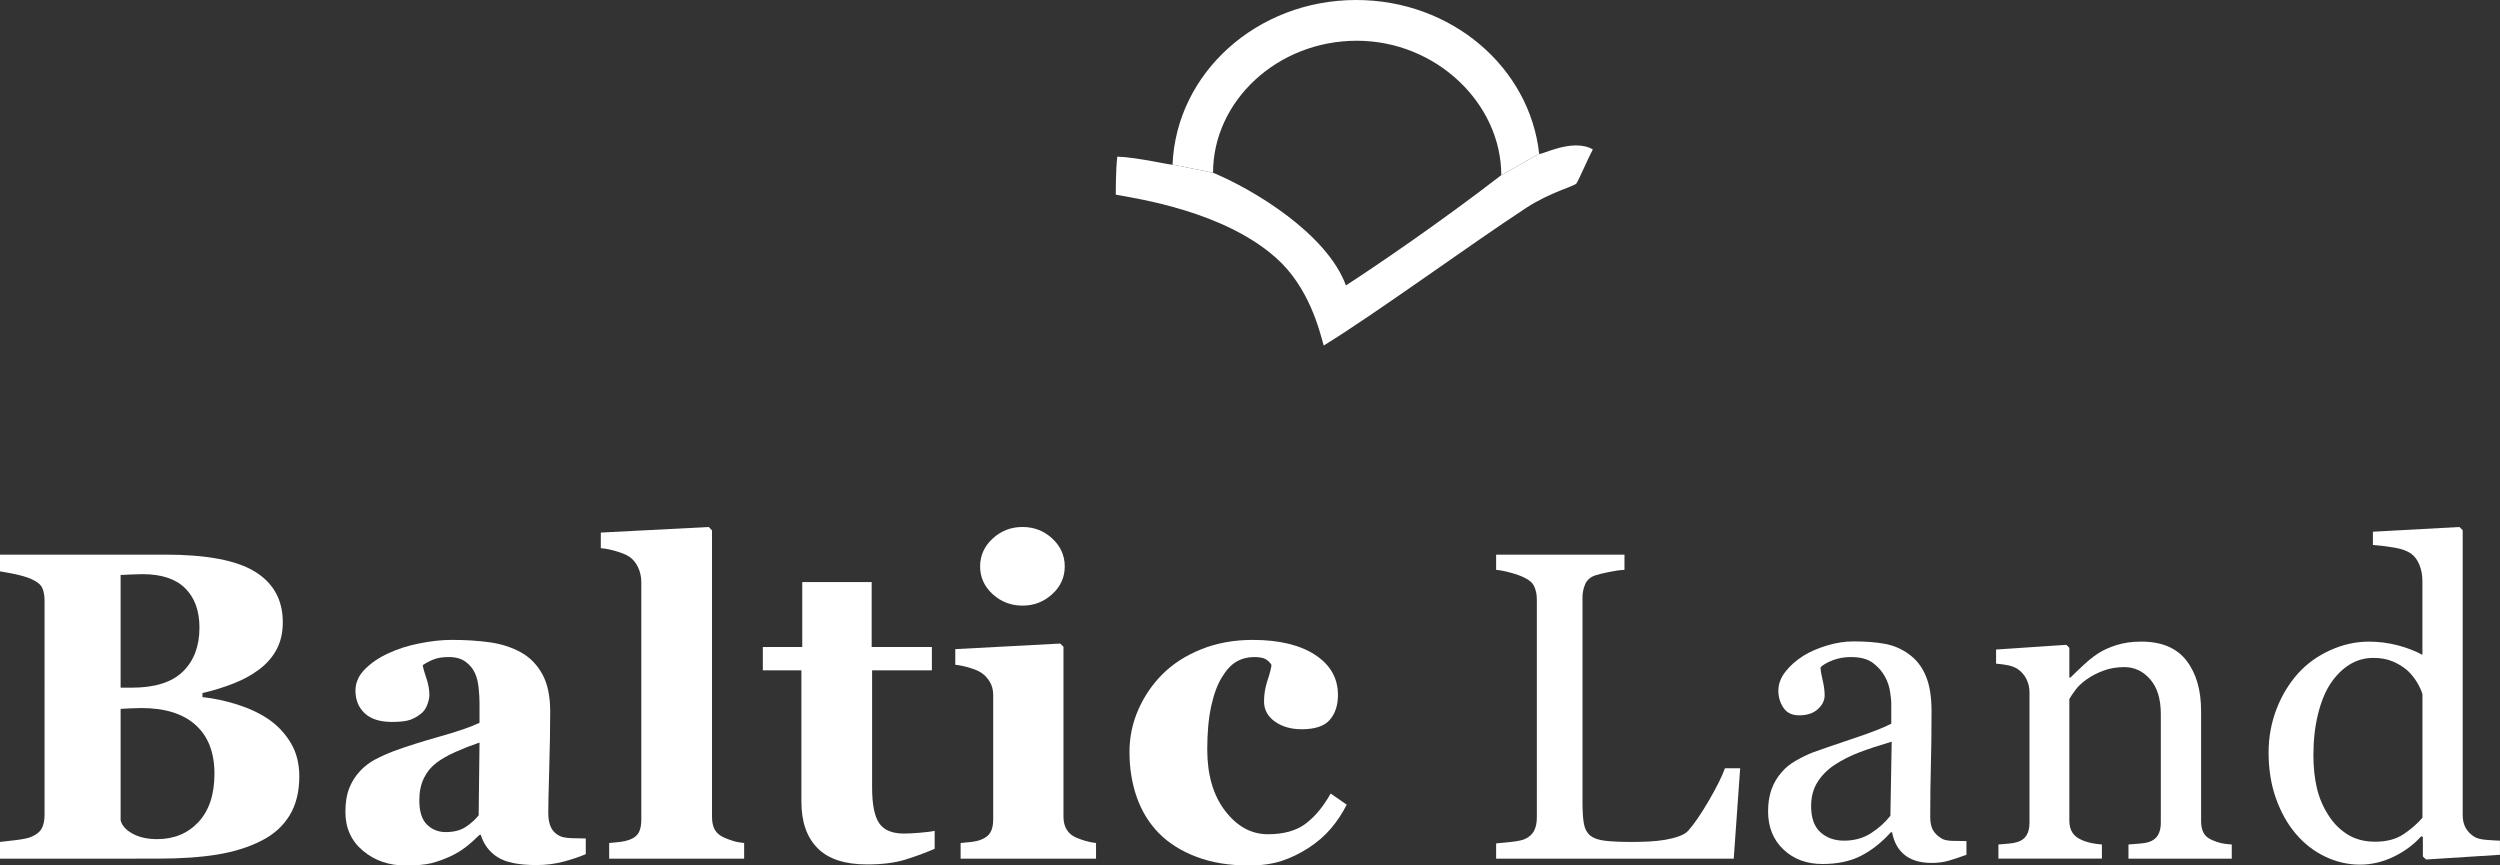 <?xml version="1.0" encoding="UTF-8"?>
<!-- Generator: Adobe Illustrator 14.0.0, SVG Export Plug-In . SVG Version: 6.00 Build 43363)  -->
<!DOCTYPE svg PUBLIC "-//W3C//DTD SVG 1.1//EN" "http://www.w3.org/Graphics/SVG/1.1/DTD/svg11.dtd">
<svg version="1.1" id="Layer_1" xmlns="http://www.w3.org/2000/svg" xmlns:xlink="http://www.w3.org/1999/xlink" x="0px" y="0px" width="204.842px" height="70.916px" viewBox="0 0 204.842 70.916" enable-background="new 0 0 204.842 70.916" xml:space="preserve">
<rect x="0" y="0" width="204.842" height="70.916" fill="#333333" stroke="none"/>
<g>
	<path fill="#fff" d="M21.996,58.927c0.749,0.515,1.357,1.161,1.826,1.939c0.468,0.778,0.702,1.694,0.702,2.747   c0,1.264-0.267,2.332-0.799,3.204c-0.533,0.872-1.296,1.56-2.291,2.062c-1.053,0.538-2.268,0.919-3.643,1.142   c-1.375,0.222-2.993,0.333-4.854,0.333H0v-1.369c0.362-0.035,0.819-0.088,1.369-0.158c0.55-0.07,0.936-0.151,1.159-0.245   c0.433-0.176,0.729-0.407,0.886-0.693c0.158-0.287,0.237-0.658,0.237-1.115V49.219c0-0.421-0.064-0.771-0.193-1.053   s-0.439-0.527-0.93-0.738c-0.363-0.151-0.784-0.277-1.264-0.377S0.362,46.873,0,46.814v-1.369h13.534   c3.406,0,5.863,0.468,7.373,1.404c1.51,0.936,2.265,2.316,2.265,4.143c0,0.842-0.17,1.582-0.509,2.221   c-0.34,0.638-0.825,1.191-1.457,1.658c-0.574,0.434-1.258,0.809-2.054,1.124c-0.796,0.315-1.65,0.579-2.563,0.79v0.334   c0.913,0.094,1.861,0.295,2.844,0.605C20.416,58.034,21.27,58.436,21.996,58.927z M16.343,51.431c0-1.38-0.389-2.458-1.167-3.229   c-0.779-0.773-1.946-1.158-3.502-1.158c-0.222,0-0.512,0.008-0.869,0.025c-0.357,0.018-0.665,0.033-0.922,0.044v9.233h0.913   c1.896,0,3.294-0.441,4.195-1.325C15.892,54.137,16.343,52.94,16.343,51.431z M17.572,63.395c0-1.734-0.515-3.065-1.545-3.992   c-1.03-0.926-2.51-1.389-4.441-1.389c-0.223,0-0.518,0.009-0.887,0.026s-0.641,0.032-0.816,0.044v9.126   c0.105,0.434,0.433,0.8,0.983,1.099c0.55,0.299,1.217,0.448,2.001,0.448c1.393,0,2.525-0.469,3.397-1.406   C17.136,66.412,17.572,65.094,17.572,63.395z"/>
	<path fill="#fff" d="M47.997,69.986c-0.514,0.223-1.122,0.427-1.822,0.613c-0.701,0.188-1.442,0.281-2.225,0.281   c-1.437,0-2.494-0.213-3.171-0.641c-0.677-0.427-1.139-1.038-1.384-1.834H39.29c-0.398,0.397-0.783,0.736-1.152,1.018   s-0.765,0.521-1.187,0.721C36.4,70.4,35.87,70.594,35.36,70.723c-0.51,0.129-1.222,0.193-2.136,0.193   c-1.36,0-2.521-0.401-3.481-1.204c-0.961-0.803-1.442-1.866-1.442-3.19c0-0.762,0.105-1.41,0.316-1.943s0.51-1.004,0.897-1.415   c0.352-0.375,0.759-0.686,1.222-0.933c0.463-0.245,0.97-0.474,1.521-0.685c1.055-0.387,2.321-0.788,3.798-1.204   c1.477-0.416,2.555-0.789,3.235-1.117v-1.686c0-0.291-0.024-0.678-0.07-1.158c-0.047-0.479-0.146-0.883-0.298-1.211   c-0.164-0.375-0.422-0.69-0.773-0.947c-0.351-0.258-0.813-0.387-1.387-0.387c-0.515,0-0.945,0.073-1.291,0.219   c-0.346,0.146-0.624,0.297-0.834,0.448c0.035,0.234,0.135,0.591,0.299,1.071c0.165,0.479,0.247,0.941,0.247,1.387   c0,0.199-0.053,0.447-0.159,0.746c-0.105,0.298-0.258,0.535-0.458,0.711c-0.27,0.234-0.572,0.415-0.907,0.544   s-0.848,0.192-1.54,0.192c-0.986,0-1.731-0.236-2.236-0.711c-0.504-0.474-0.757-1.091-0.757-1.852c0-0.655,0.26-1.243,0.781-1.764   c0.521-0.521,1.155-0.951,1.904-1.291c0.737-0.351,1.586-0.623,2.545-0.816s1.849-0.289,2.668-0.289   c1.135,0,2.177,0.067,3.125,0.201c0.948,0.135,1.802,0.413,2.563,0.834c0.726,0.41,1.302,1.004,1.729,1.782   s0.641,1.794,0.641,3.046c0,1.322-0.026,2.891-0.079,4.704c-0.053,1.814-0.079,3.008-0.079,3.581c0,0.527,0.079,0.942,0.237,1.246   c0.158,0.305,0.401,0.533,0.729,0.686c0.199,0.094,0.512,0.148,0.939,0.166s0.816,0.027,1.167,0.027V69.986z M39.29,60.84   c-0.658,0.223-1.31,0.479-1.956,0.766c-0.646,0.287-1.175,0.59-1.585,0.906c-0.435,0.328-0.775,0.748-1.022,1.258   c-0.247,0.511-0.37,1.111-0.37,1.804c0,0.915,0.208,1.578,0.625,1.989c0.417,0.41,0.931,0.615,1.542,0.615   c0.646,0,1.178-0.132,1.595-0.396c0.417-0.264,0.784-0.589,1.101-0.977L39.29,60.84z"/>
	<path fill="#fff" d="M60.973,70.354H49.914v-1.281c0.306-0.023,0.604-0.053,0.892-0.088s0.545-0.094,0.769-0.176   c0.377-0.14,0.633-0.343,0.769-0.605c0.135-0.263,0.203-0.611,0.203-1.044V47.709c0-0.444-0.091-0.857-0.272-1.237   c-0.182-0.38-0.424-0.67-0.729-0.868c-0.234-0.152-0.588-0.299-1.062-0.439c-0.474-0.141-0.893-0.223-1.255-0.246v-1.281   l8.847-0.457l0.264,0.281v23.471c0,0.433,0.077,0.783,0.229,1.053s0.401,0.48,0.743,0.633c0.235,0.105,0.482,0.199,0.742,0.28   c0.259,0.082,0.565,0.141,0.919,0.176V70.354z"/>
	<path fill="#fff" d="M76.583,69.547c-0.749,0.328-1.551,0.623-2.405,0.887c-0.854,0.264-1.896,0.395-3.125,0.395   c-1.826,0-3.18-0.443-4.063-1.332c-0.884-0.889-1.326-2.156-1.326-3.805V54.924h-3.16v-1.913h3.23v-5.319h5.688v5.319h4.933v1.913   h-4.898v9.607c0,1.367,0.191,2.338,0.573,2.91c0.381,0.572,1.065,0.859,2.052,0.859c0.317,0,0.757-0.023,1.321-0.07   c0.563-0.047,0.957-0.1,1.18-0.158V69.547z"/>
	<path fill="#fff" d="M89.804,70.354H78.71v-1.281c0.304-0.023,0.603-0.053,0.896-0.088c0.292-0.035,0.544-0.094,0.755-0.176   c0.374-0.14,0.638-0.343,0.79-0.605c0.152-0.263,0.229-0.611,0.229-1.044V56.943c0-0.41-0.094-0.77-0.281-1.08   c-0.188-0.311-0.421-0.559-0.702-0.746c-0.211-0.141-0.53-0.275-0.957-0.404c-0.427-0.128-0.816-0.21-1.167-0.245v-1.281   l8.602-0.456l0.263,0.263v13.938c0,0.41,0.088,0.758,0.263,1.045c0.176,0.286,0.427,0.5,0.755,0.641   c0.234,0.105,0.492,0.199,0.772,0.28c0.281,0.082,0.573,0.141,0.877,0.176V70.354z M87.242,46.41c0,0.89-0.342,1.647-1.027,2.273   c-0.685,0.626-1.495,0.939-2.431,0.939c-0.948,0-1.764-0.313-2.449-0.939s-1.027-1.384-1.027-2.273c0-0.889,0.342-1.65,1.027-2.281   c0.685-0.633,1.501-0.949,2.449-0.949c0.948,0,1.761,0.316,2.44,0.949C86.902,44.76,87.242,45.521,87.242,46.41z"/>
	<path fill="#fff" d="M102.342,70.916c-1.626,0-3.063-0.236-4.31-0.711c-1.246-0.474-2.273-1.12-3.081-1.939   c-0.808-0.831-1.411-1.814-1.808-2.949c-0.398-1.135-0.597-2.369-0.597-3.704c0-1.217,0.243-2.376,0.729-3.476   c0.485-1.1,1.144-2.065,1.975-2.896c0.854-0.854,1.916-1.536,3.186-2.045c1.27-0.51,2.671-0.764,4.205-0.764   c2.153,0,3.856,0.406,5.108,1.22c1.252,0.813,1.878,1.911,1.878,3.292c0,0.842-0.222,1.521-0.667,2.035   c-0.445,0.516-1.211,0.773-2.3,0.773c-0.877,0-1.612-0.211-2.203-0.633c-0.591-0.421-0.887-0.971-0.887-1.649   c0-0.573,0.094-1.142,0.281-1.703s0.298-0.989,0.333-1.281c-0.129-0.21-0.292-0.372-0.491-0.483   c-0.199-0.11-0.509-0.166-0.931-0.166c-0.526,0-1.006,0.123-1.439,0.369c-0.433,0.245-0.837,0.678-1.211,1.299   c-0.363,0.585-0.653,1.369-0.869,2.352c-0.217,0.983-0.325,2.166-0.325,3.547c0,2.082,0.488,3.762,1.466,5.037   c0.977,1.275,2.145,1.914,3.502,1.914c1.299,0,2.332-0.29,3.099-0.869c0.766-0.579,1.448-1.401,2.045-2.467l1.316,0.913   c-0.363,0.714-0.796,1.366-1.299,1.958c-0.503,0.59-1.106,1.114-1.808,1.57c-0.737,0.48-1.486,0.843-2.247,1.088   C104.232,70.793,103.348,70.916,102.342,70.916z"/>
	<path fill="#fff" d="M142.583,62.947l-0.526,7.407h-19.469v-1.247c0.281-0.022,0.688-0.063,1.221-0.122   c0.532-0.059,0.904-0.134,1.115-0.229c0.351-0.151,0.605-0.374,0.764-0.667c0.157-0.293,0.236-0.667,0.236-1.123V49.131   c0-0.397-0.067-0.748-0.201-1.053c-0.135-0.305-0.402-0.551-0.799-0.737c-0.27-0.141-0.647-0.278-1.133-0.413   c-0.486-0.134-0.887-0.213-1.203-0.236v-1.246h10.516v1.246c-0.328,0.012-0.752,0.07-1.272,0.176s-0.898,0.199-1.132,0.28   c-0.398,0.141-0.671,0.38-0.816,0.72c-0.146,0.34-0.22,0.702-0.22,1.088v16.73c0,0.771,0.038,1.371,0.114,1.799   s0.254,0.758,0.535,0.992c0.27,0.211,0.67,0.348,1.203,0.412c0.531,0.064,1.277,0.097,2.237,0.097c0.433,0,0.884-0.012,1.353-0.035   c0.467-0.023,0.912-0.07,1.334-0.141c0.409-0.07,0.787-0.167,1.132-0.29s0.6-0.277,0.764-0.465   c0.479-0.538,1.038-1.354,1.677-2.449c0.637-1.094,1.079-1.98,1.324-2.658H142.583z"/>
	<path fill="#fff" d="M161.125,70.039c-0.55,0.199-1.032,0.359-1.448,0.482s-0.887,0.184-1.413,0.184   c-0.913,0-1.642-0.213-2.186-0.641c-0.544-0.427-0.893-1.05-1.044-1.869h-0.105c-0.762,0.843-1.578,1.486-2.449,1.932   c-0.872,0.443-1.922,0.666-3.15,0.666c-1.3,0-2.367-0.397-3.204-1.193s-1.255-1.837-1.255-3.125c0-0.666,0.094-1.264,0.28-1.79   s0.468-1.001,0.843-1.422c0.293-0.351,0.679-0.664,1.158-0.939c0.48-0.274,0.931-0.494,1.352-0.658   c0.527-0.198,1.595-0.567,3.204-1.106c1.608-0.537,2.694-0.959,3.257-1.264v-1.738c0-0.151-0.033-0.443-0.098-0.877   s-0.201-0.843-0.412-1.229c-0.234-0.434-0.564-0.811-0.992-1.133c-0.427-0.322-1.032-0.482-1.816-0.482   c-0.538,0-1.039,0.091-1.5,0.271c-0.463,0.182-0.788,0.372-0.975,0.57c0,0.234,0.055,0.58,0.166,1.037   c0.111,0.455,0.167,0.877,0.167,1.264c0,0.409-0.185,0.783-0.553,1.123s-0.881,0.51-1.536,0.51c-0.586,0-1.016-0.209-1.29-0.624   c-0.275-0.415-0.413-0.88-0.413-1.396c0-0.538,0.19-1.053,0.57-1.545c0.381-0.491,0.875-0.93,1.484-1.316   c0.526-0.328,1.164-0.605,1.913-0.834s1.48-0.342,2.194-0.342c0.982,0,1.84,0.066,2.572,0.201c0.73,0.135,1.395,0.425,1.992,0.869   c0.596,0.434,1.05,1.021,1.359,1.764c0.311,0.744,0.466,1.701,0.466,2.871c0,1.674-0.018,3.156-0.053,4.449   c-0.035,1.294-0.053,2.707-0.053,4.24c0,0.456,0.079,0.818,0.237,1.088s0.4,0.498,0.729,0.686c0.176,0.104,0.453,0.163,0.834,0.175   c0.38,0.012,0.77,0.018,1.167,0.018V70.039z M154.999,60.77c-0.995,0.293-1.867,0.581-2.616,0.862s-1.445,0.634-2.089,1.056   c-0.586,0.398-1.047,0.871-1.387,1.416s-0.51,1.193-0.51,1.944c0,0.974,0.256,1.688,0.764,2.146c0.51,0.458,1.156,0.687,1.94,0.687   c0.831,0,1.562-0.202,2.194-0.606c0.632-0.405,1.164-0.883,1.598-1.434L154.999,60.77z"/>
	<path fill="#fff" d="M182.861,70.354h-8.462v-1.159c0.27-0.023,0.564-0.046,0.887-0.07c0.322-0.022,0.588-0.069,0.799-0.14   c0.328-0.105,0.57-0.29,0.729-0.554c0.158-0.263,0.237-0.605,0.237-1.026v-8.899c0-1.229-0.29-2.178-0.871-2.844   c-0.581-0.668-1.288-1.002-2.12-1.002c-0.622,0-1.191,0.098-1.707,0.291c-0.517,0.192-0.974,0.43-1.373,0.711   c-0.387,0.269-0.694,0.559-0.924,0.868c-0.229,0.311-0.396,0.56-0.501,0.746v9.954c0,0.397,0.082,0.725,0.246,0.982   c0.163,0.258,0.409,0.457,0.737,0.597c0.246,0.117,0.512,0.205,0.799,0.264s0.582,0.099,0.887,0.122v1.159h-8.479v-1.159   c0.269-0.023,0.547-0.046,0.833-0.07c0.286-0.022,0.536-0.069,0.746-0.14c0.327-0.104,0.571-0.289,0.729-0.552   c0.158-0.264,0.237-0.605,0.237-1.025V56.729c0-0.397-0.086-0.763-0.255-1.096c-0.17-0.333-0.407-0.604-0.711-0.815   c-0.222-0.141-0.485-0.242-0.79-0.307s-0.632-0.107-0.982-0.132v-1.159l5.758-0.386l0.245,0.246v2.44h0.088   c0.28-0.281,0.632-0.617,1.054-1.01c0.421-0.393,0.818-0.711,1.193-0.957c0.433-0.281,0.947-0.515,1.545-0.702   c0.597-0.187,1.27-0.28,2.019-0.28c1.661,0,2.894,0.518,3.695,1.553c0.802,1.036,1.202,2.414,1.202,4.135v9.006   c0,0.409,0.07,0.74,0.211,0.991s0.381,0.448,0.72,0.588c0.28,0.117,0.523,0.199,0.729,0.245c0.204,0.048,0.488,0.082,0.852,0.105   V70.354z"/>
	<path fill="#fff" d="M204.842,70.039l-6.056,0.386l-0.264-0.246v-1.614l-0.141-0.035c-0.607,0.678-1.358,1.234-2.253,1.667   c-0.894,0.433-1.814,0.649-2.761,0.649c-0.981,0-1.931-0.219-2.849-0.658c-0.918-0.438-1.715-1.056-2.393-1.852   c-0.689-0.808-1.236-1.779-1.639-2.914c-0.404-1.135-0.605-2.388-0.605-3.757c0-1.252,0.217-2.44,0.648-3.563   c0.433-1.123,1.029-2.106,1.789-2.949c0.712-0.783,1.586-1.41,2.62-1.879c1.034-0.467,2.089-0.701,3.164-0.701   c0.807,0,1.599,0.102,2.376,0.307c0.776,0.205,1.445,0.465,2.007,0.781v-6.033c0-0.492-0.082-0.94-0.246-1.346   c-0.164-0.404-0.392-0.711-0.685-0.923c-0.328-0.223-0.77-0.384-1.325-0.483s-1.155-0.174-1.8-0.221v-1.088l7.092-0.387   l0.264,0.264v23.332c0,0.408,0.079,0.757,0.237,1.043c0.157,0.287,0.389,0.529,0.693,0.729c0.222,0.141,0.544,0.228,0.966,0.263   c0.421,0.035,0.807,0.059,1.158,0.07V70.039z M198.488,67.002V56.873c-0.094-0.305-0.245-0.633-0.456-0.983   c-0.21-0.351-0.473-0.673-0.788-0.966c-0.339-0.292-0.735-0.535-1.191-0.729s-0.987-0.289-1.595-0.289   c-0.701,0-1.346,0.182-1.936,0.544s-1.113,0.884-1.568,1.562c-0.432,0.655-0.773,1.489-1.024,2.501   c-0.251,1.013-0.377,2.133-0.377,3.361c0,0.984,0.093,1.877,0.28,2.678c0.188,0.802,0.502,1.548,0.946,2.238   c0.409,0.655,0.932,1.182,1.567,1.58c0.637,0.398,1.394,0.597,2.27,0.597c0.934,0,1.708-0.204,2.321-0.614   S198.067,67.493,198.488,67.002z"/>
</g>
<path id="XMLID_2_" fill-rule="evenodd" clip-rule="evenodd" fill="#fff" d="M126.114,12.596l-3.104,1.756  c-5.048,3.897-10.384,7.521-12.728,9.035c-1.552-4.229-7.564-7.857-10.889-9.234l-3.318-0.67c0,0.093-2.871-0.6-4.527-0.648  c-0.132,1.087-0.125,3.037-0.125,3.114c1.876,0.347,8.829,1.373,13.101,5.152c2.737,2.402,3.599,6,3.936,7.212  c4.24-2.604,11.983-8.263,16.61-11.292c1.971-1.277,3.916-1.753,4.102-1.995c0.215-0.327,0.91-1.972,1.339-2.784  C128.82,11.268,126.137,12.805,126.114,12.596z"/>
<path id="XMLID_1_" fill-rule="evenodd" clip-rule="evenodd" fill="#fff" d="M111.122,0c-8.135,0-14.744,5.987-15.047,13.483  l3.318,0.67c0-5.889,5.285-10.815,11.779-10.815c6.505,0,11.838,5.141,11.838,11.015l3.104-1.756C125.338,5.513,118.933,0,111.122,0  z"/>
</svg>

